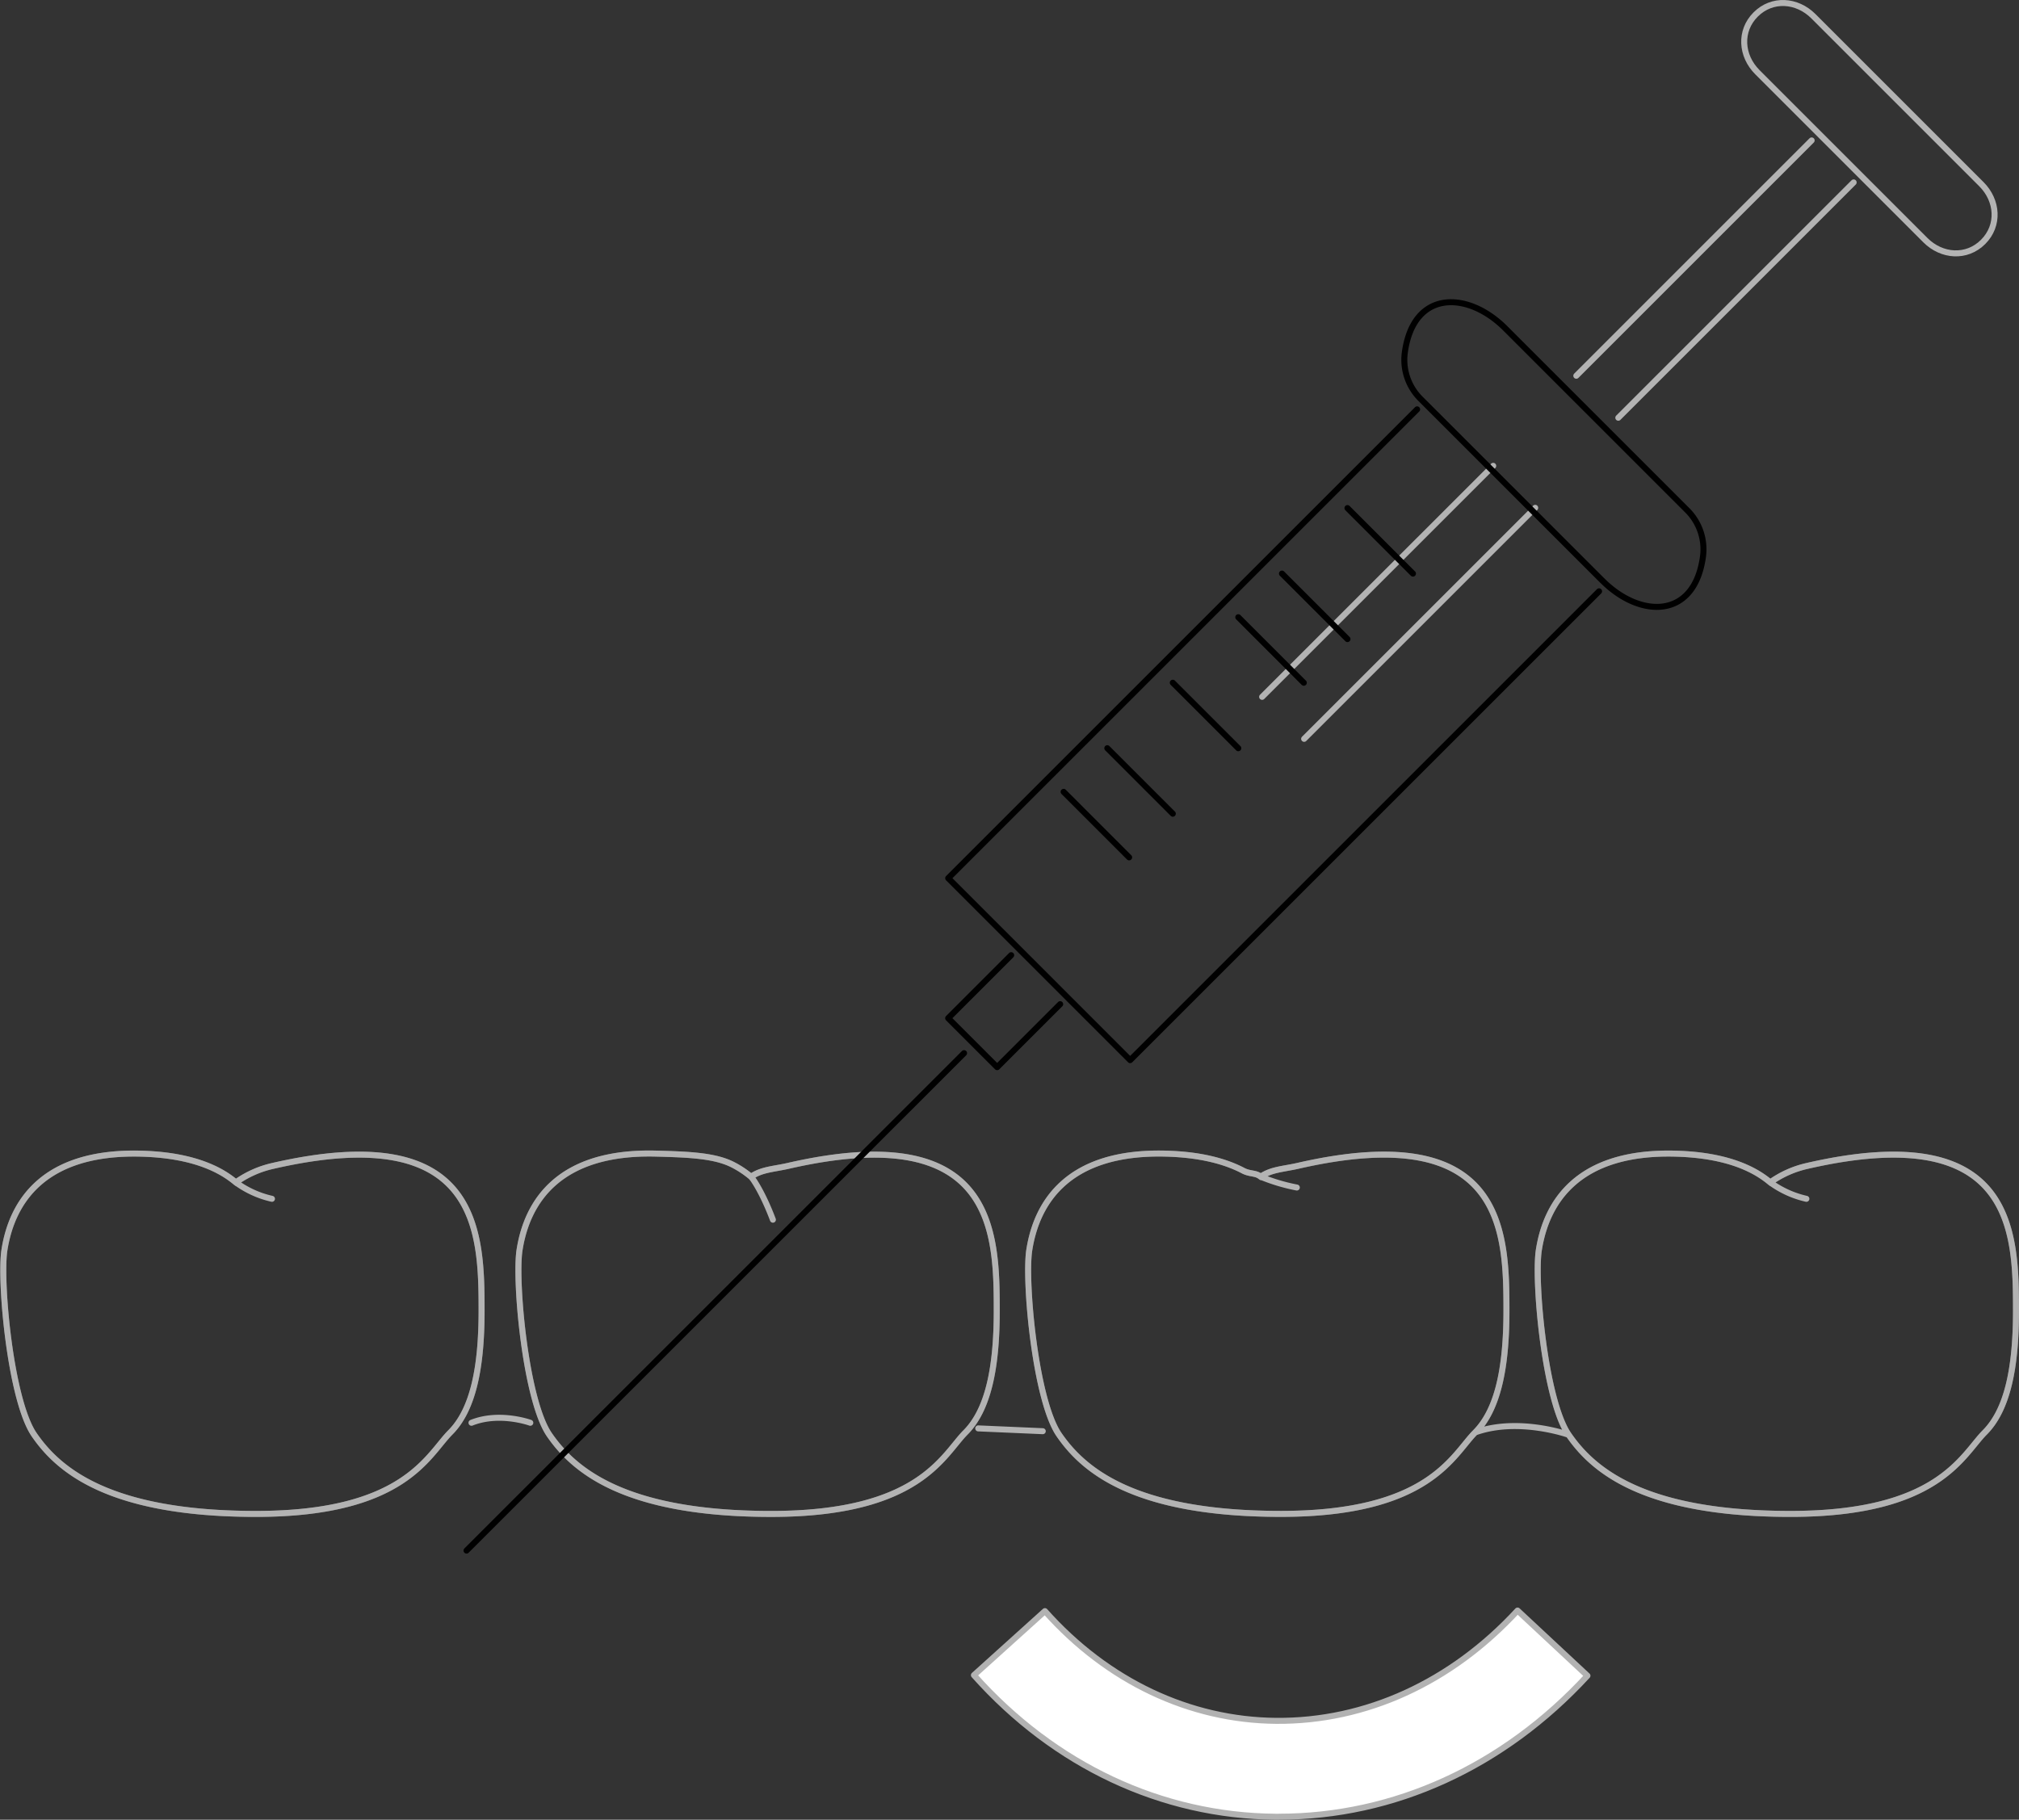 <svg xmlns="http://www.w3.org/2000/svg" width="336.479" height="303.326" viewBox="0 0 336.479 303.326">
  <rect x="0" y="0" width="336.479" height="303.326" fill="#333333" stroke="none"/>
  <g id="Gruppe_874" data-name="Gruppe 874" transform="translate(-192.511 -1188.042)">
    <g id="Icon_Anesthesia" data-name="Icon Anesthesia" transform="translate(-306.961 741.365)">
      <path id="Bg" d="M579.737,539.951c0,9.528-1.45,16.487-5.209,20.258s-7.655,13.581-32.365,13.581-33.022-7.444-36.98-13.188-5.778-25.625-4.967-30.8c1.271-8.131,6.625-16.47,22.717-16.062,5.841.145,9.981,1.3,12.918,2.835a16.229,16.229,0,0,1,2.934,1.959,17.033,17.033,0,0,1,6.154-2.747C579.35,507.889,579.737,526.6,579.737,539.951Zm51.053-24.168c-2.4.542-4.425.585-6.156,1.808a16.121,16.121,0,0,0-2.935-1.956c-2.937-1.537-7.078-1.754-12.918-1.9-16.089-.408-21.446,7.931-22.717,16.062-.81,5.179,1.012,25.061,4.97,30.8S603.3,573.79,628.012,573.79s28.609-9.814,32.365-13.581,5.209-10.729,5.209-20.258C665.586,526.6,665.2,507.889,630.79,515.783Zm84.948,0c-2.4.542-4.424.585-6.156,1.808-.811-.684-1.78-.414-2.935-1.021-2.935-1.537-7.078-2.689-12.918-2.835-16.089-.408-21.446,7.931-22.717,16.062-.81,5.179,1.012,25.061,4.971,30.8s12.267,13.188,36.977,13.188,28.609-9.814,32.365-13.581,5.209-10.729,5.209-20.258C750.534,526.6,750.147,507.889,715.738,515.783Zm84.917,0a17.046,17.046,0,0,0-6.156,2.747,16.118,16.118,0,0,0-2.935-1.959c-2.934-1.537-7.078-2.689-12.918-2.835-16.089-.408-21.446,7.931-22.717,16.062-.81,5.179,1.012,25.061,4.97,30.8s12.267,13.188,36.977,13.188,28.609-9.814,32.368-13.581,5.206-10.729,5.206-20.258C835.451,526.6,835.064,507.889,800.655,515.783Z" transform="translate(0 125.239)" fill="none" stroke="#707070" stroke-width="1"/>
      <path id="Path" d="M794.5,518.53a16.118,16.118,0,0,0-2.935-1.959c-2.934-1.537-7.078-2.689-12.918-2.835-16.089-.408-21.446,7.931-22.717,16.062-.81,5.179,1.012,25.061,4.97,30.8s12.267,13.188,36.977,13.188,28.609-9.814,32.368-13.581,5.206-10.729,5.206-20.258c0-13.356-.387-32.063-34.8-24.168a17.046,17.046,0,0,0-6.156,2.747,16.23,16.23,0,0,0,6.02,2.738m-90.936-3.676c-.811-.684-1.78-.414-2.935-1.021-2.935-1.537-7.078-2.689-12.918-2.835-16.089-.408-21.446,7.931-22.717,16.062-.81,5.179,1.012,25.061,4.971,30.8s12.267,13.188,36.977,13.188,28.609-9.814,32.365-13.581,5.209-10.729,5.209-20.258c0-13.356-.387-32.063-34.8-24.168-2.4.542-4.424.585-6.156,1.808a31.328,31.328,0,0,0,6.02,1.8m-90.968-1.8a16.121,16.121,0,0,0-2.935-1.956c-2.937-1.537-7.078-1.754-12.918-1.9-16.089-.408-21.446,7.931-22.717,16.062-.81,5.179,1.012,25.061,4.97,30.8S603.3,573.79,628.012,573.79s28.609-9.814,32.365-13.581,5.209-10.729,5.209-20.258c0-13.356-.387-32.063-34.8-24.168-2.4.542-4.425.585-6.156,1.808.247.208,1.9,2.518,3.648,7.153m-89.5-6.214a16.229,16.229,0,0,0-2.934-1.959c-2.937-1.537-7.078-2.689-12.918-2.835-16.092-.408-21.446,7.931-22.717,16.062-.811,5.179,1.009,25.061,4.967,30.8s12.27,13.188,36.98,13.188,28.606-9.814,32.365-13.581,5.209-10.729,5.209-20.258c0-13.356-.387-32.063-34.8-24.168a17.033,17.033,0,0,0-6.154,2.747,16.2,16.2,0,0,0,6.017,2.738m200.524,38.941c7.211-2.6,15.574.393,15.574.393m-87.638-.6L662.5,559.53m-84.45-.935c4.666-1.871,9.8,0,9.8,0" transform="translate(0 125.239)" fill="none" stroke="#b3b3b3" stroke-linecap="round" stroke-linejoin="round" stroke-width="1" fill-rule="evenodd"/>
      <path id="Path-2" data-name="Path" d="M619.952,524.325l-38.511,38.508m7,7,38.508-38.508m65.029-44.617-27.993-27.993c-2.738-2.738-3.029-6.885-.291-9.623s6.885-2.447,9.623.291l27.993,27.993c2.738,2.738,3.029,6.885.291,9.623S694.715,489.445,691.977,486.707Zm-51.177,29.6,39.221-39.224m-7-7L633.8,509.309" transform="translate(128.373)" fill="none" stroke="#b3b3b3" stroke-linecap="round" stroke-linejoin="round" stroke-width="1" fill-rule="evenodd"/>
      <path id="Path-3" data-name="Path" d="M610.217,589.137,527.3,672.048m98.934-91.076-10.5,10.5-8.165-8.165,10.5-10.5m98.56-62.4-30.337-30.337a9.166,9.166,0,0,1-2.621-7.7c1.421-10.507,10.47-10.324,16.736-4.058l30.334,30.334a9.171,9.171,0,0,1,2.624,7.7C731.947,516.853,722.9,516.67,716.631,510.4Zm-.585,1.748L637.9,590.3l-30.326-30.328,78.148-78.148m-58.909,63.757L637.727,556.5m-3.636-18.193,10.915,10.915m0-21.829,10.915,10.915m0-21.832,10.915,10.917M663.2,509.2l10.915,10.915m0-21.832L685.028,509.2" transform="translate(49.921 33.087)" fill="none" stroke="#000" stroke-linecap="round" stroke-linejoin="round" stroke-width="1" fill-rule="evenodd"/>
    </g>
    <path id="Pfad_565" data-name="Pfad 565" d="M627.671,765.944h-.553c-18.987-.158-36.836-8.539-50.259-23.6l11.834-10.674c10.4,11.676,24.1,18.169,38.555,18.291,14.9.116,29.177-6.41,40.212-18.387l11.649,10.865c-13.975,15.168-32.226,23.5-51.438,23.5" transform="translate(-222.039 724.924)" fill="#fff" stroke="#b2b2b2" stroke-linecap="round" stroke-linejoin="round" stroke-width="1"/>
  </g>
</svg>
